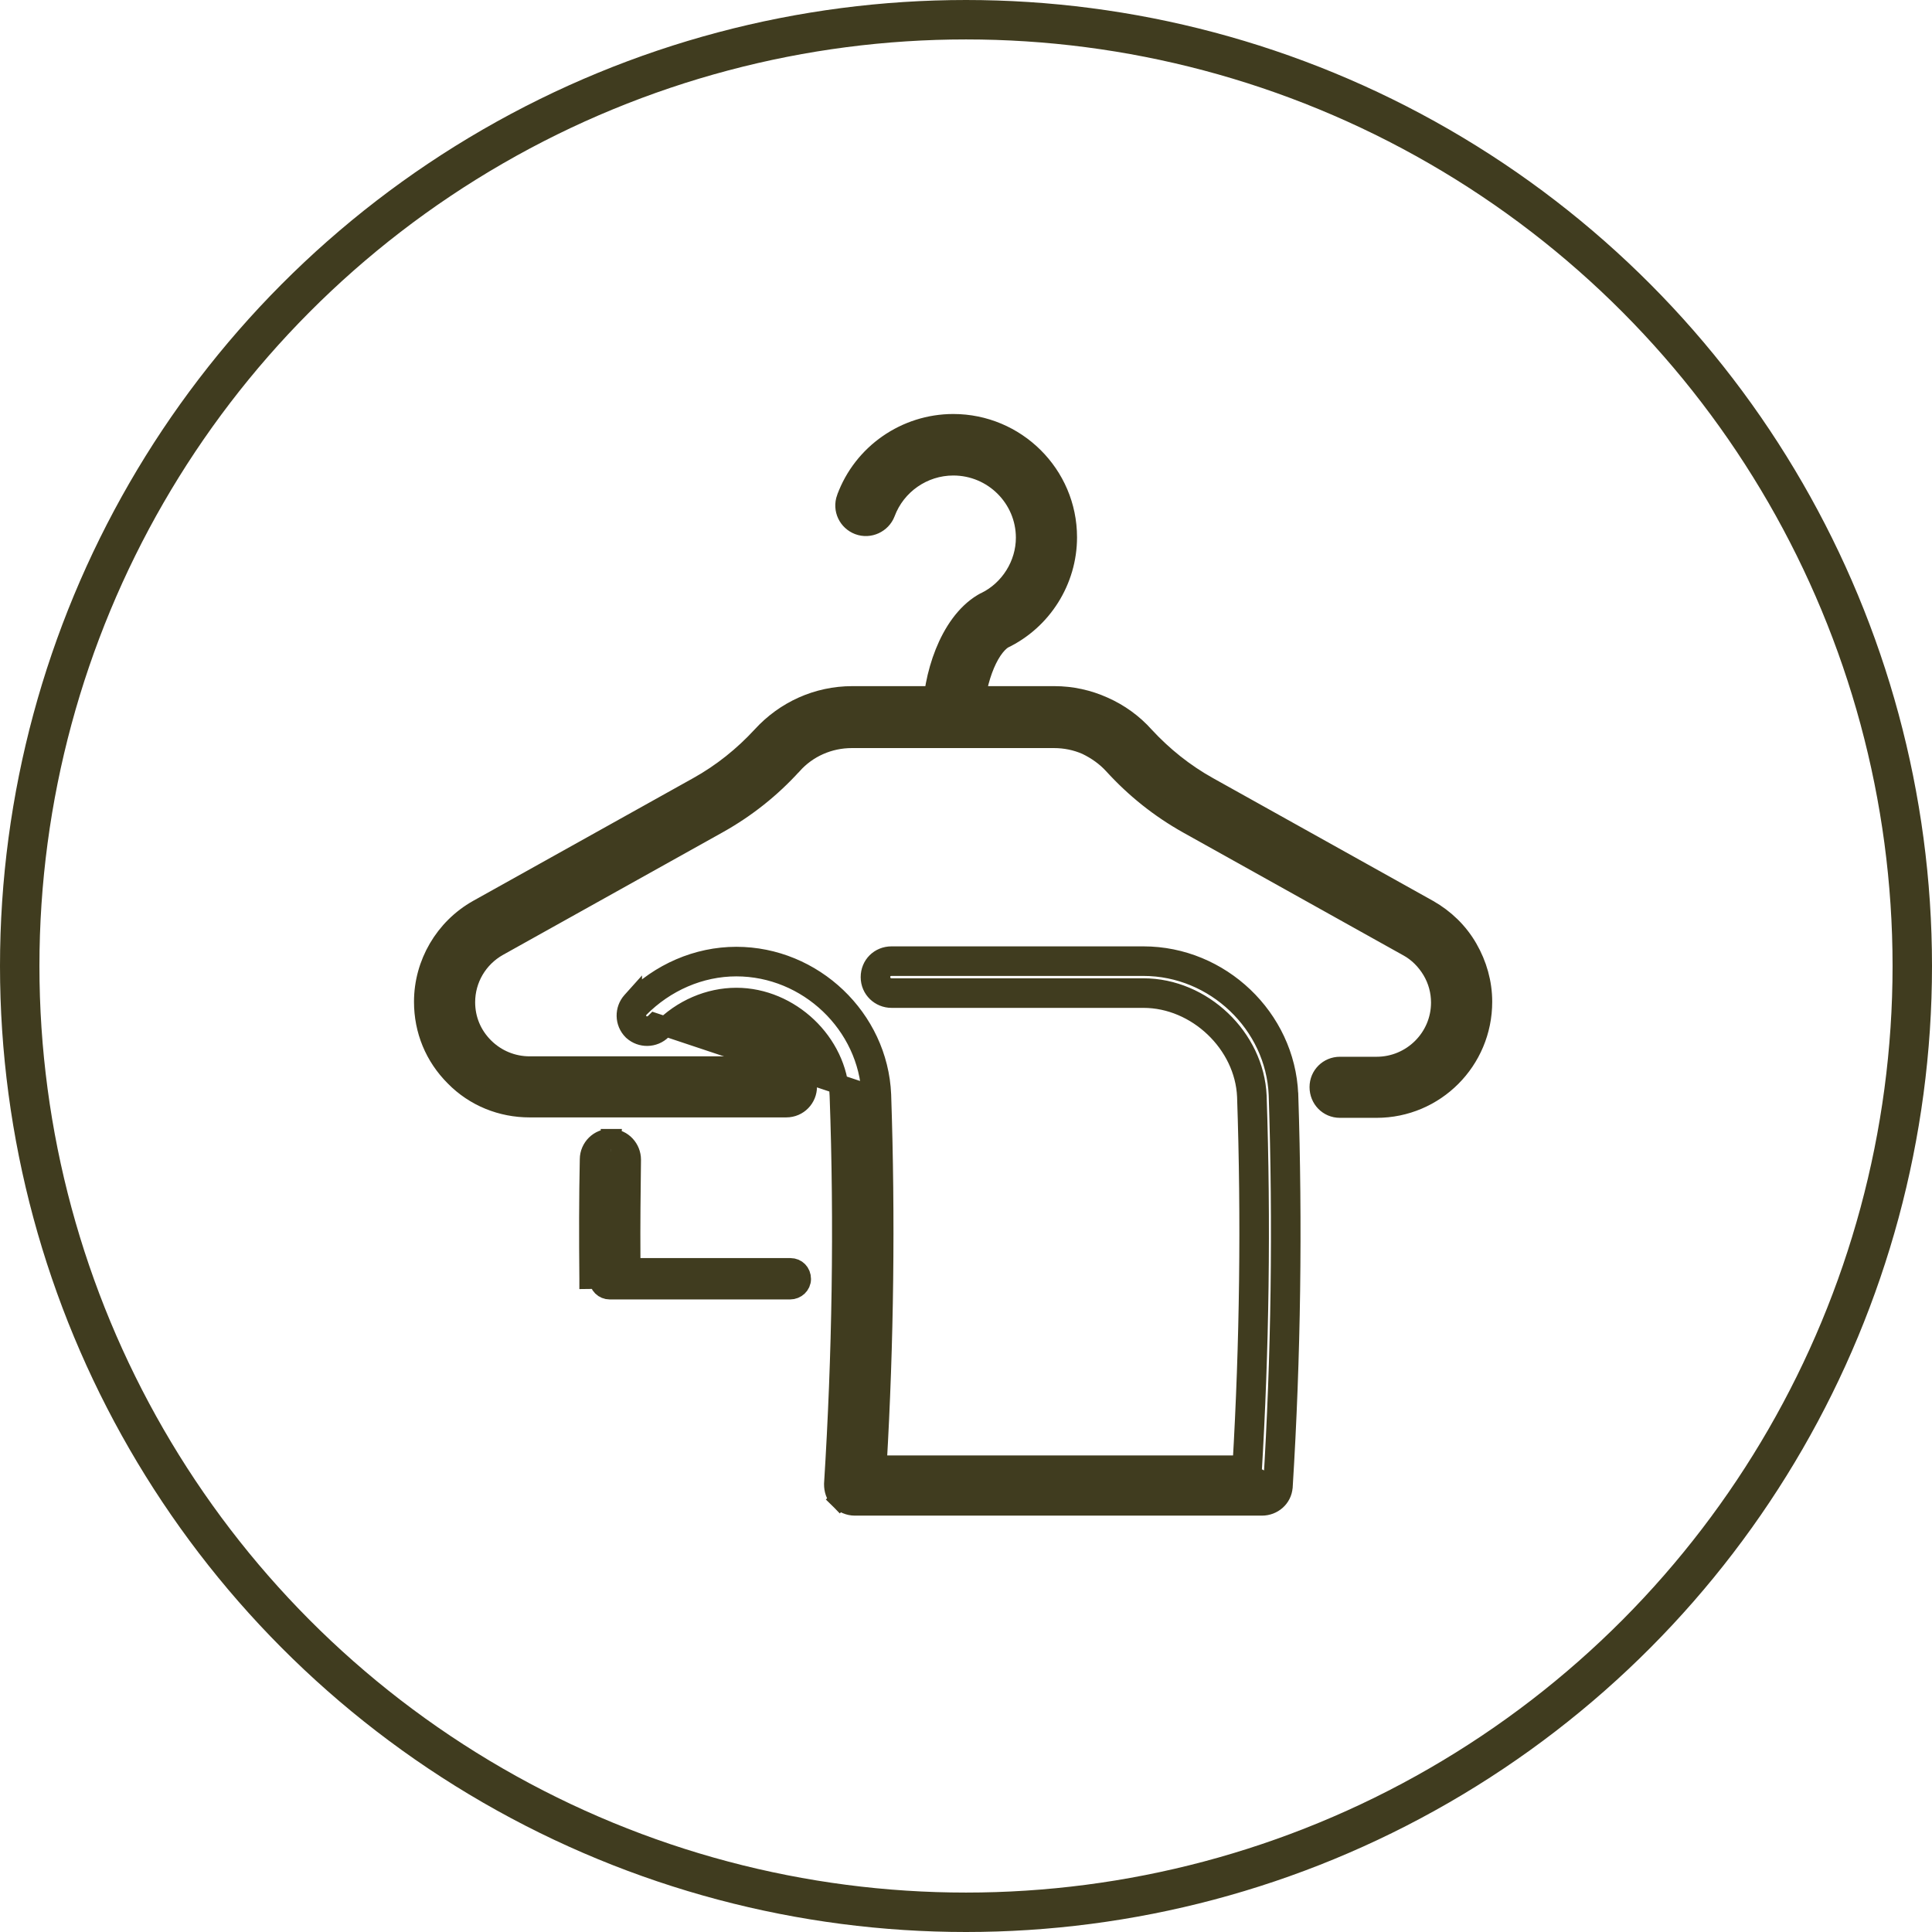 <?xml version="1.0" encoding="UTF-8"?> <svg xmlns="http://www.w3.org/2000/svg" width="49" height="49" viewBox="0 0 49 49" fill="none"><circle cx="24.5" cy="24.5" r="24" stroke="#403C1F"></circle><path d="M35.71 24.01L35.711 24.01C35.962 24.149 36.168 24.354 36.32 24.608C36.469 24.86 36.544 25.139 36.544 25.428C36.544 26.323 35.814 27.052 34.913 27.052H33.983C33.695 27.052 33.463 27.281 33.463 27.571C33.463 27.865 33.689 28.101 33.983 28.101H34.913C36.392 28.101 37.596 26.901 37.596 25.407C37.596 24.93 37.464 24.467 37.227 24.055C36.987 23.637 36.64 23.304 36.226 23.068L36.224 23.067L30.646 19.955L30.646 19.955C30.033 19.614 29.492 19.179 29.023 18.671C28.74 18.354 28.387 18.097 27.988 17.921C27.6 17.746 27.176 17.652 26.74 17.652H21.616C20.733 17.652 19.91 18.027 19.324 18.67C18.854 19.179 18.313 19.614 17.7 19.955L17.7 19.955L12.121 23.067L12.121 23.067C11.274 23.543 10.75 24.444 10.75 25.407C10.75 26.129 11.024 26.795 11.536 27.305C12.039 27.818 12.72 28.09 13.432 28.09H19.94C20.246 28.09 20.471 27.844 20.471 27.56C20.471 27.258 20.216 27.041 19.94 27.041H13.432C13.001 27.041 12.589 26.873 12.279 26.565C11.969 26.256 11.801 25.856 11.801 25.418C11.801 24.83 12.119 24.289 12.636 23.999C12.636 23.999 12.636 23.999 12.636 23.999L18.214 20.887L18.214 20.887C18.93 20.486 19.556 19.985 20.093 19.394L20.095 19.393C20.478 18.963 21.026 18.723 21.605 18.723H26.73C27.019 18.723 27.297 18.78 27.555 18.893C27.82 19.021 28.051 19.186 28.242 19.395C28.79 19.996 29.416 20.497 30.132 20.898L30.132 20.898L35.71 24.01Z" fill="#403C1F" stroke="#403C1F" stroke-width="0.5"></path><path d="M24.998 15.265L24.987 15.271C24.983 15.273 24.977 15.275 24.971 15.277C24.96 15.283 24.944 15.291 24.925 15.303C24.486 15.566 24.17 16.045 23.965 16.557C23.756 17.08 23.647 17.671 23.647 18.193C23.647 18.499 23.896 18.723 24.178 18.723C24.486 18.723 24.692 18.476 24.709 18.186L24.709 18.178V18.171C24.709 17.803 24.785 17.366 24.924 16.986C25.064 16.603 25.251 16.325 25.443 16.205C26.432 15.731 27.066 14.721 27.066 13.627C27.066 12.034 25.763 10.75 24.178 10.75C22.972 10.75 21.883 11.504 21.468 12.637L21.468 12.637L21.467 12.638C21.366 12.921 21.512 13.211 21.775 13.312C22.049 13.416 22.353 13.271 22.455 13.007L22.455 13.007L22.456 13.004C22.722 12.293 23.408 11.81 24.178 11.81C25.197 11.81 26.015 12.635 26.015 13.638C26.015 14.318 25.615 14.963 24.998 15.265Z" fill="#403C1F" stroke="#403C1F" stroke-width="0.5"></path><path d="M21.15 37.634L21.15 37.642V37.649C21.15 37.768 21.184 37.916 21.299 38.031L21.476 37.854L21.299 38.031C21.398 38.13 21.537 38.19 21.681 38.19H32.005C32.278 38.19 32.514 37.991 32.535 37.712L32.536 37.708C32.742 34.405 32.785 31.059 32.677 27.757L32.676 27.754C32.595 25.821 30.948 24.252 29 24.252H22.611C22.311 24.252 22.079 24.482 22.079 24.782C22.079 25.089 22.328 25.312 22.611 25.312H29C30.358 25.312 31.566 26.467 31.625 27.807C31.731 30.918 31.692 34.06 31.51 37.163H22.238C22.42 34.043 22.458 30.885 22.352 27.767L22.352 27.767L22.352 27.765C22.271 25.832 20.624 24.263 18.675 24.263C17.686 24.263 16.736 24.68 16.033 25.393L16.033 25.392L16.025 25.401C15.841 25.605 15.84 25.929 16.045 26.133L16.045 26.133L16.055 26.142C16.259 26.325 16.583 26.326 16.787 26.122L16.787 26.122L16.791 26.119C17.296 25.596 17.989 25.302 18.675 25.302C20.036 25.302 21.241 26.448 21.291 27.785C21.409 31.06 21.355 34.368 21.15 37.634ZM32.427 27.765C32.535 31.06 32.492 34.398 32.286 37.692L31.746 37.413C31.94 34.225 31.983 30.995 31.875 27.797C31.811 26.322 30.492 25.062 29 25.062H22.611C22.459 25.062 22.329 24.944 22.329 24.782C22.329 24.621 22.448 24.502 22.611 24.502H29C30.816 24.502 32.351 25.967 32.427 27.765ZM18.675 24.513C20.492 24.513 22.027 25.978 22.102 27.776L16.611 25.945C16.503 26.053 16.33 26.053 16.221 25.956C16.113 25.848 16.113 25.676 16.211 25.568C16.87 24.901 17.757 24.513 18.675 24.513Z" fill="#403C1F" stroke="#403C1F" stroke-width="0.5"></path><path d="M15.486 29.133C15.638 29.133 15.757 29.262 15.757 29.412C15.746 30.295 15.735 31.2 15.746 32.158M15.486 29.133L15.504 28.883C15.501 28.883 15.498 28.883 15.495 28.883M15.486 29.133C15.335 29.122 15.205 29.251 15.205 29.402L15.993 31.908M15.486 29.133V28.883C15.489 28.883 15.492 28.883 15.495 28.883M15.495 28.883C15.792 28.887 16.007 29.138 16.007 29.412V29.416L16.007 29.416C15.997 30.222 15.987 31.044 15.993 31.908M15.495 28.883C15.195 28.866 14.957 29.117 14.955 29.398C14.934 30.381 14.934 31.373 14.944 32.44C14.944 32.44 14.944 32.44 14.944 32.441L15.194 32.438C15.194 32.589 15.313 32.707 15.465 32.707H20.038C20.189 32.707 20.319 32.589 20.319 32.438C20.319 32.276 20.2 32.158 20.049 32.158H15.746M15.993 31.908H15.746V32.158M15.993 31.908C15.994 31.99 15.995 32.072 15.996 32.155L15.746 32.158" fill="#403C1F" stroke="#403C1F" stroke-width="0.5"></path></svg> 